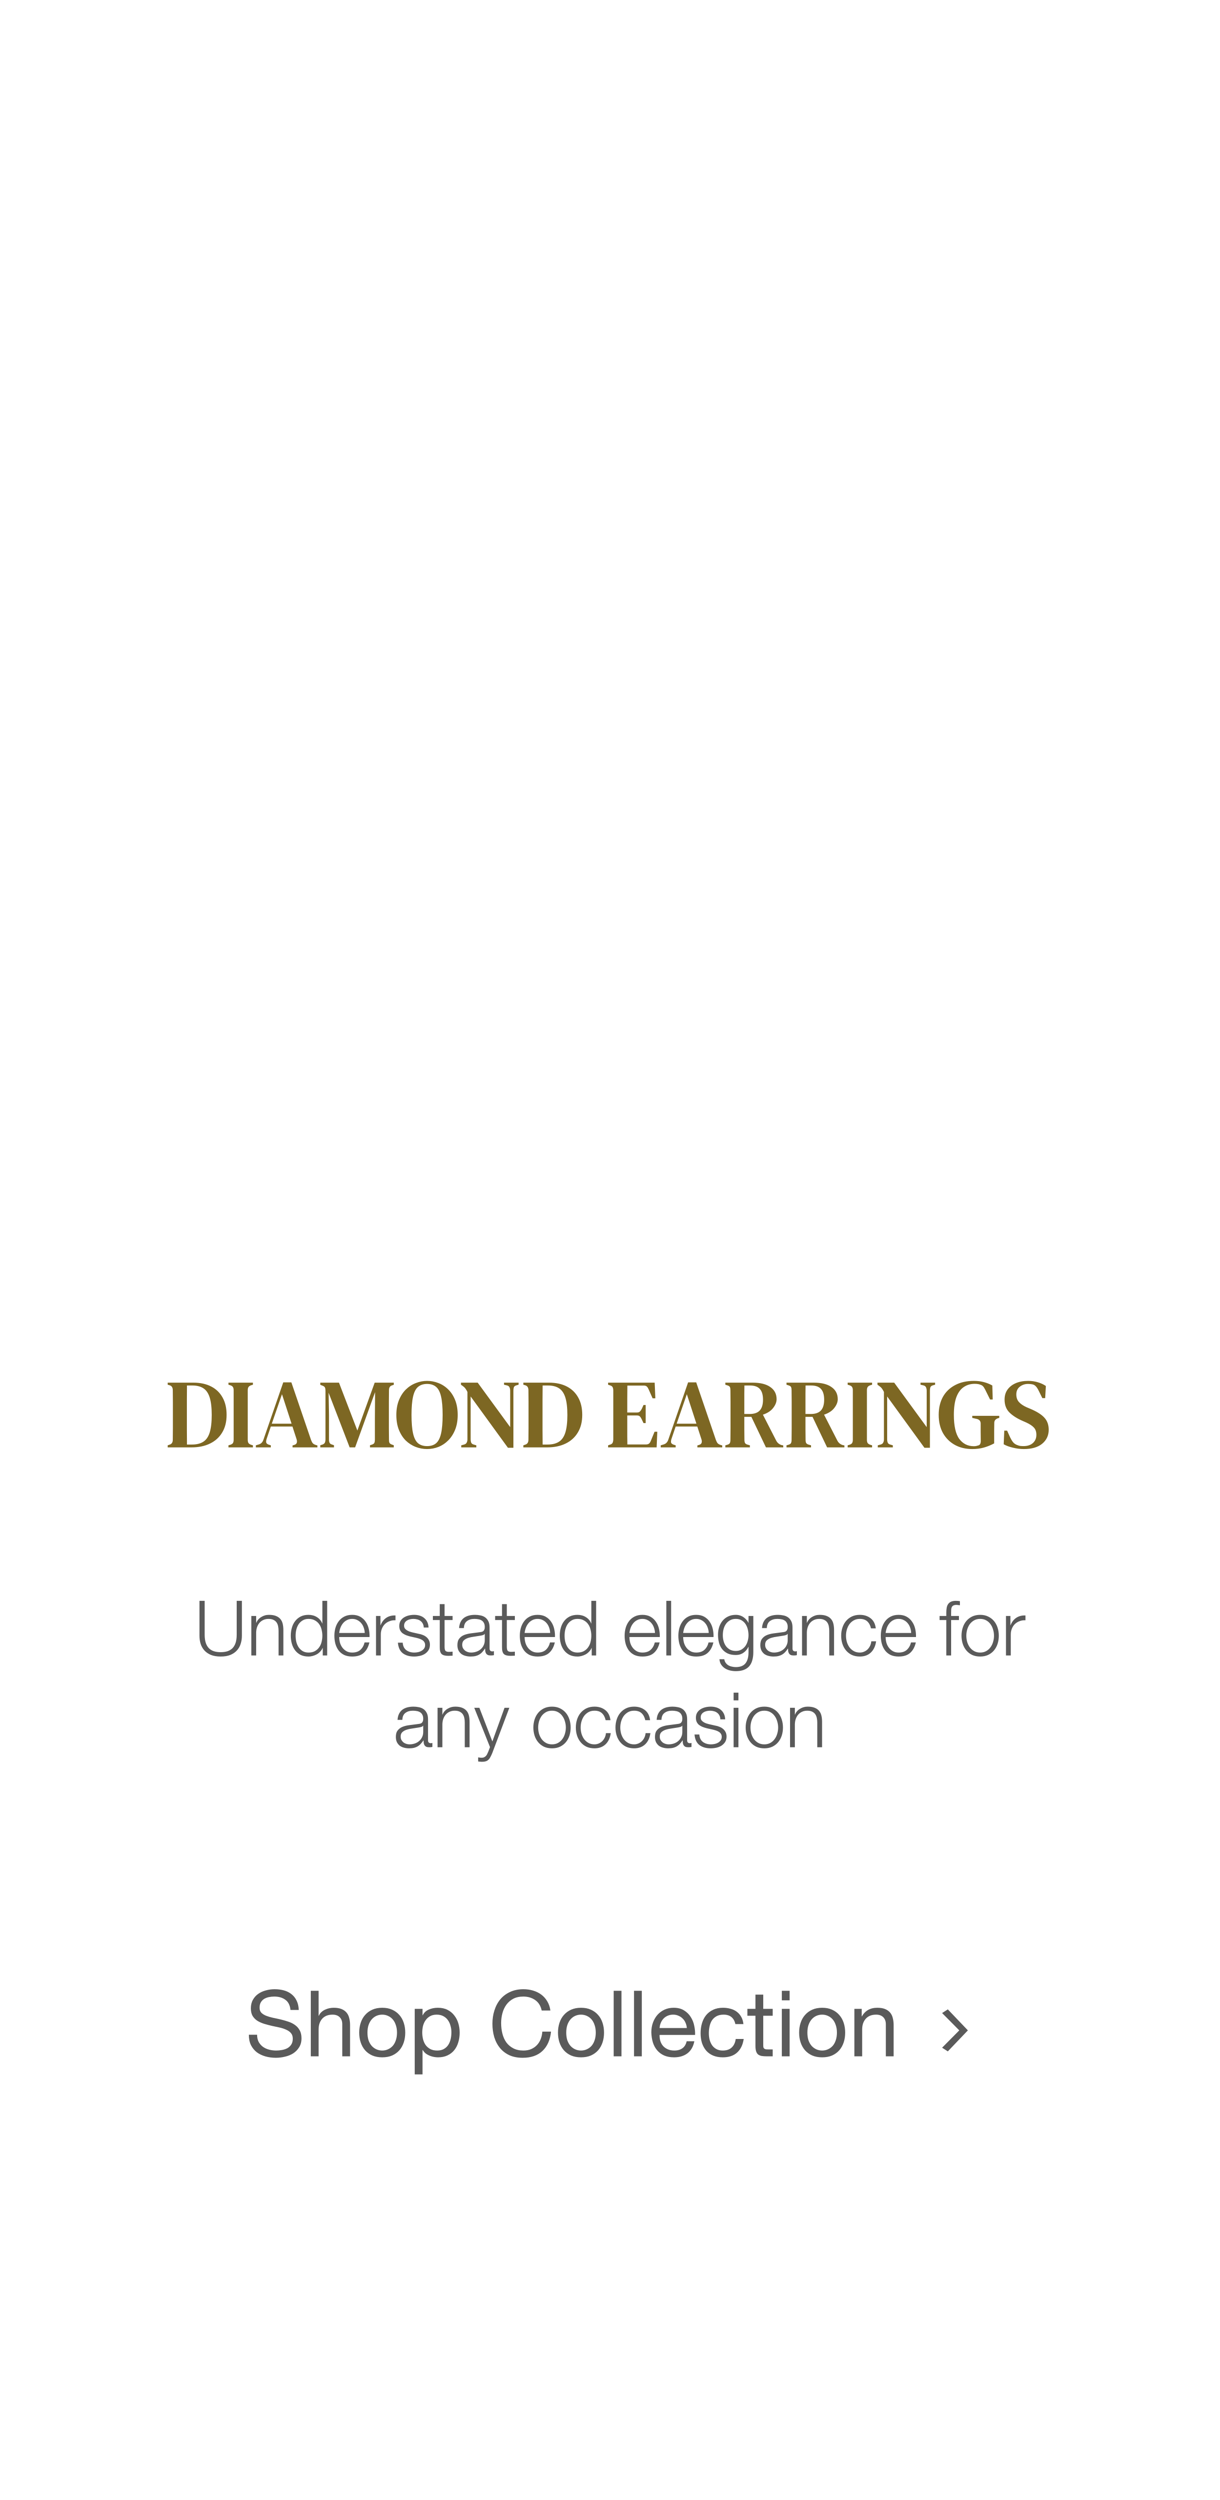 <svg width="399" height="817" viewBox="0 0 399 817" fill="none" xmlns="http://www.w3.org/2000/svg">
<path d="M54.845 473V472.328L55.485 472.104C56.168 471.891 56.509 471.357 56.509 470.504C56.531 469.288 56.541 468.051 56.541 466.792C56.541 465.512 56.541 464.211 56.541 462.888V461.768C56.541 460.531 56.541 459.293 56.541 458.056C56.541 456.819 56.531 455.581 56.509 454.344C56.509 453.469 56.179 452.925 55.517 452.712L54.845 452.52V451.848H63.261C65.501 451.848 67.432 452.264 69.053 453.096C70.675 453.928 71.923 455.133 72.797 456.712C73.672 458.269 74.109 460.157 74.109 462.376C74.109 464.637 73.629 466.557 72.669 468.136C71.731 469.715 70.397 470.92 68.669 471.752C66.963 472.584 64.968 473 62.685 473H54.845ZM61.149 472.072H62.781C64.296 472.072 65.523 471.773 66.461 471.176C67.421 470.579 68.125 469.576 68.573 468.168C69.021 466.739 69.245 464.819 69.245 462.408C69.245 459.997 69.021 458.088 68.573 456.68C68.125 455.272 67.432 454.269 66.493 453.672C65.576 453.075 64.381 452.776 62.909 452.776H61.149C61.128 454.248 61.117 455.741 61.117 457.256C61.117 458.749 61.117 460.253 61.117 461.768V462.856C61.117 464.456 61.117 466.024 61.117 467.56C61.117 469.075 61.128 470.579 61.149 472.072ZM74.72 473V472.328L75.36 472.136C75.787 471.987 76.064 471.795 76.192 471.56C76.342 471.304 76.416 470.952 76.416 470.504V454.344C76.416 453.896 76.342 453.555 76.192 453.32C76.064 453.064 75.787 452.861 75.36 452.712L74.72 452.52V451.848H82.72V452.52L82.08 452.712C81.675 452.861 81.398 453.064 81.248 453.32C81.099 453.555 81.024 453.896 81.024 454.344V470.504C81.024 470.952 81.099 471.304 81.248 471.56C81.398 471.795 81.675 471.987 82.08 472.136L82.72 472.328V473H74.72ZM83.677 473V472.328L84.541 472.072C84.989 471.944 85.331 471.752 85.565 471.496C85.821 471.24 86.024 470.888 86.173 470.44L92.637 451.752H95.293L101.725 470.568C101.896 471.037 102.088 471.4 102.301 471.656C102.514 471.891 102.856 472.083 103.325 472.232L103.805 472.36V473H95.677V472.36L96.221 472.2C96.691 472.051 96.968 471.816 97.053 471.496C97.16 471.176 97.138 470.781 96.989 470.312L95.645 466.184H88.573L87.197 470.248C87.048 470.717 87.005 471.101 87.069 471.4C87.133 471.699 87.4 471.933 87.869 472.104L88.573 472.328V473H83.677ZM88.893 465.256H95.357L92.221 455.624L88.893 465.256ZM104.75 473V472.296L105.39 472.104C105.795 471.976 106.073 471.773 106.222 471.496C106.371 471.197 106.446 470.813 106.446 470.344V454.504C106.446 454.077 106.393 453.736 106.286 453.48C106.179 453.203 105.913 452.989 105.486 452.84L104.75 452.552V451.848H110.862L116.878 467.496L122.542 451.848H128.782V452.552L128.27 452.712C127.865 452.84 127.587 453.043 127.438 453.32C127.289 453.576 127.214 453.917 127.214 454.344C127.193 455.581 127.182 456.819 127.182 458.056C127.182 459.272 127.182 460.509 127.182 461.768V463.08C127.182 464.317 127.182 465.555 127.182 466.792C127.182 468.029 127.193 469.256 127.214 470.472C127.214 470.92 127.267 471.261 127.374 471.496C127.481 471.731 127.737 471.923 128.142 472.072L128.782 472.296V473H121.006V472.296L121.71 472.072C122.115 471.923 122.361 471.731 122.446 471.496C122.553 471.24 122.606 470.899 122.606 470.472V463.528L122.67 454.952L116.142 473H114.35L107.47 455.144L107.598 462.44V470.376C107.598 470.845 107.662 471.219 107.79 471.496C107.918 471.773 108.185 471.965 108.59 472.072L109.23 472.296V473H104.75ZM139.673 473.544C138.372 473.544 137.124 473.309 135.929 472.84C134.734 472.371 133.657 471.677 132.697 470.76C131.758 469.821 131.012 468.659 130.457 467.272C129.902 465.885 129.625 464.264 129.625 462.408C129.625 460.595 129.902 458.995 130.457 457.608C131.012 456.221 131.758 455.059 132.697 454.12C133.657 453.181 134.734 452.477 135.929 452.008C137.145 451.517 138.393 451.272 139.673 451.272C140.953 451.272 142.19 451.507 143.385 451.976C144.601 452.445 145.678 453.149 146.617 454.088C147.556 455.005 148.302 456.157 148.857 457.544C149.412 458.931 149.689 460.552 149.689 462.408C149.689 464.221 149.412 465.821 148.857 467.208C148.302 468.595 147.556 469.757 146.617 470.696C145.678 471.635 144.612 472.349 143.417 472.84C142.222 473.309 140.974 473.544 139.673 473.544ZM139.673 472.584C140.889 472.584 141.87 472.275 142.617 471.656C143.364 471.016 143.908 469.949 144.249 468.456C144.59 466.963 144.761 464.947 144.761 462.408C144.761 459.869 144.59 457.864 144.249 456.392C143.908 454.899 143.364 453.843 142.617 453.224C141.87 452.584 140.889 452.264 139.673 452.264C138.478 452.264 137.497 452.584 136.729 453.224C135.982 453.843 135.438 454.899 135.097 456.392C134.756 457.864 134.585 459.869 134.585 462.408C134.585 464.947 134.756 466.963 135.097 468.456C135.438 469.949 135.982 471.016 136.729 471.656C137.497 472.275 138.478 472.584 139.673 472.584ZM150.854 473V472.328L151.782 472.072C152.188 471.965 152.465 471.763 152.614 471.464C152.785 471.165 152.87 470.803 152.87 470.376V454.888C152.678 454.483 152.508 454.184 152.358 453.992C152.23 453.779 152.092 453.597 151.942 453.448C151.793 453.299 151.59 453.128 151.334 452.936L150.758 452.52V451.848H156.23L166.854 466.376V454.504C166.854 454.077 166.78 453.704 166.63 453.384C166.502 453.064 166.225 452.851 165.798 452.744L164.838 452.52V451.848H169.606V452.52L168.806 452.744C168.401 452.872 168.145 453.096 168.038 453.416C167.953 453.715 167.91 454.077 167.91 454.504V473.128H166.118L153.926 456.36V470.344C153.926 470.792 153.99 471.165 154.118 471.464C154.246 471.763 154.513 471.965 154.918 472.072L155.782 472.328V473H150.854ZM171.158 473V472.328L171.798 472.104C172.481 471.891 172.822 471.357 172.822 470.504C172.843 469.288 172.854 468.051 172.854 466.792C172.854 465.512 172.854 464.211 172.854 462.888V461.768C172.854 460.531 172.854 459.293 172.854 458.056C172.854 456.819 172.843 455.581 172.822 454.344C172.822 453.469 172.491 452.925 171.83 452.712L171.158 452.52V451.848H179.574C181.814 451.848 183.745 452.264 185.366 453.096C186.987 453.928 188.235 455.133 189.11 456.712C189.985 458.269 190.422 460.157 190.422 462.376C190.422 464.637 189.942 466.557 188.982 468.136C188.043 469.715 186.71 470.92 184.982 471.752C183.275 472.584 181.281 473 178.998 473H171.158ZM177.462 472.072H179.094C180.609 472.072 181.835 471.773 182.774 471.176C183.734 470.579 184.438 469.576 184.886 468.168C185.334 466.739 185.558 464.819 185.558 462.408C185.558 459.997 185.334 458.088 184.886 456.68C184.438 455.272 183.745 454.269 182.806 453.672C181.889 453.075 180.694 452.776 179.222 452.776H177.462C177.441 454.248 177.43 455.741 177.43 457.256C177.43 458.749 177.43 460.253 177.43 461.768V462.856C177.43 464.456 177.43 466.024 177.43 467.56C177.43 469.075 177.441 470.579 177.462 472.072ZM198.877 473V472.328L199.517 472.104C199.901 471.997 200.167 471.816 200.317 471.56C200.466 471.283 200.551 470.909 200.573 470.44V454.344C200.551 453.896 200.477 453.555 200.349 453.32C200.221 453.064 199.954 452.872 199.549 452.744L198.877 452.52V451.848H214.109L214.333 456.968H213.437L212.157 454.088C211.986 453.683 211.794 453.373 211.581 453.16C211.367 452.925 211.047 452.808 210.621 452.808H205.181C205.159 454.131 205.149 455.496 205.149 456.904C205.149 458.291 205.149 459.859 205.149 461.608H208.317C208.743 461.608 209.063 461.501 209.277 461.288C209.511 461.053 209.725 460.744 209.917 460.36L210.461 459.144H211.165V465.064H210.461L209.885 463.848C209.714 463.464 209.522 463.155 209.309 462.92C209.095 462.685 208.775 462.568 208.349 462.568H205.149C205.149 464.104 205.149 465.427 205.149 466.536C205.149 467.645 205.149 468.637 205.149 469.512C205.17 470.365 205.181 471.208 205.181 472.04H211.325C211.751 472.04 212.082 471.933 212.317 471.72C212.551 471.485 212.743 471.165 212.893 470.76L214.077 467.88H214.973L214.749 473H198.877ZM216.083 473V472.328L216.947 472.072C217.395 471.944 217.737 471.752 217.971 471.496C218.227 471.24 218.43 470.888 218.579 470.44L225.043 451.752H227.699L234.131 470.568C234.302 471.037 234.494 471.4 234.707 471.656C234.921 471.891 235.262 472.083 235.731 472.232L236.211 472.36V473H228.083V472.36L228.627 472.2C229.097 472.051 229.374 471.816 229.459 471.496C229.566 471.176 229.545 470.781 229.395 470.312L228.051 466.184H220.979L219.603 470.248C219.454 470.717 219.411 471.101 219.475 471.4C219.539 471.699 219.806 471.933 220.275 472.104L220.979 472.328V473H216.083ZM221.299 465.256H227.763L224.627 455.624L221.299 465.256ZM237.22 473V472.328L237.892 472.136C238.319 472.008 238.586 471.827 238.692 471.592C238.82 471.336 238.884 470.984 238.884 470.536C238.906 469.299 238.916 468.061 238.916 466.824C238.916 465.587 238.916 464.339 238.916 463.08V461.768C238.916 460.531 238.916 459.293 238.916 458.056C238.916 456.819 238.906 455.581 238.884 454.344C238.884 453.896 238.831 453.555 238.724 453.32C238.618 453.064 238.351 452.872 237.924 452.744L237.22 452.52V451.848H246.18C248.676 451.848 250.596 452.328 251.94 453.288C253.306 454.227 253.988 455.549 253.988 457.256C253.988 458.195 253.615 459.144 252.868 460.104C252.143 461.064 251.023 461.8 249.508 462.312L253.86 470.792C254.223 471.496 254.788 471.976 255.556 472.232L256.164 472.36V473H250.5L245.732 463.016H243.428C243.428 464.531 243.428 465.896 243.428 467.112C243.428 468.328 243.439 469.469 243.46 470.536C243.46 470.963 243.524 471.304 243.652 471.56C243.802 471.816 244.079 471.997 244.484 472.104L245.252 472.328V473H237.22ZM243.428 462.088H245.156C246.671 462.088 247.78 461.704 248.484 460.936C249.188 460.168 249.54 458.995 249.54 457.416C249.54 455.837 249.199 454.675 248.516 453.928C247.855 453.16 246.778 452.776 245.284 452.776H243.46C243.46 453.608 243.45 454.461 243.428 455.336C243.428 456.189 243.428 457.16 243.428 458.248C243.428 459.315 243.428 460.595 243.428 462.088ZM257.22 473V472.328L257.892 472.136C258.319 472.008 258.586 471.827 258.692 471.592C258.82 471.336 258.884 470.984 258.884 470.536C258.906 469.299 258.916 468.061 258.916 466.824C258.916 465.587 258.916 464.339 258.916 463.08V461.768C258.916 460.531 258.916 459.293 258.916 458.056C258.916 456.819 258.906 455.581 258.884 454.344C258.884 453.896 258.831 453.555 258.724 453.32C258.618 453.064 258.351 452.872 257.924 452.744L257.22 452.52V451.848H266.18C268.676 451.848 270.596 452.328 271.94 453.288C273.306 454.227 273.988 455.549 273.988 457.256C273.988 458.195 273.615 459.144 272.868 460.104C272.143 461.064 271.023 461.8 269.508 462.312L273.86 470.792C274.223 471.496 274.788 471.976 275.556 472.232L276.164 472.36V473H270.5L265.732 463.016H263.428C263.428 464.531 263.428 465.896 263.428 467.112C263.428 468.328 263.439 469.469 263.46 470.536C263.46 470.963 263.524 471.304 263.652 471.56C263.802 471.816 264.079 471.997 264.484 472.104L265.252 472.328V473H257.22ZM263.428 462.088H265.156C266.671 462.088 267.78 461.704 268.484 460.936C269.188 460.168 269.54 458.995 269.54 457.416C269.54 455.837 269.199 454.675 268.516 453.928C267.855 453.16 266.778 452.776 265.284 452.776H263.46C263.46 453.608 263.45 454.461 263.428 455.336C263.428 456.189 263.428 457.16 263.428 458.248C263.428 459.315 263.428 460.595 263.428 462.088ZM277.22 473V472.328L277.86 472.136C278.287 471.987 278.564 471.795 278.692 471.56C278.842 471.304 278.916 470.952 278.916 470.504V454.344C278.916 453.896 278.842 453.555 278.692 453.32C278.564 453.064 278.287 452.861 277.86 452.712L277.22 452.52V451.848H285.22V452.52L284.58 452.712C284.175 452.861 283.898 453.064 283.748 453.32C283.599 453.555 283.524 453.896 283.524 454.344V470.504C283.524 470.952 283.599 471.304 283.748 471.56C283.898 471.795 284.175 471.987 284.58 472.136L285.22 472.328V473H277.22ZM287.073 473V472.328L288.001 472.072C288.406 471.965 288.684 471.763 288.833 471.464C289.004 471.165 289.089 470.803 289.089 470.376V454.888C288.897 454.483 288.726 454.184 288.577 453.992C288.449 453.779 288.31 453.597 288.161 453.448C288.012 453.299 287.809 453.128 287.553 452.936L286.977 452.52V451.848H292.449L303.073 466.376V454.504C303.073 454.077 302.998 453.704 302.849 453.384C302.721 453.064 302.444 452.851 302.017 452.744L301.057 452.52V451.848H305.825V452.52L305.025 452.744C304.62 452.872 304.364 453.096 304.257 453.416C304.172 453.715 304.129 454.077 304.129 454.504V473.128H302.337L290.145 456.36V470.344C290.145 470.792 290.209 471.165 290.337 471.464C290.465 471.763 290.732 471.965 291.137 472.072L292.001 472.328V473H287.073ZM317.976 473.544C315.8 473.544 313.891 473.085 312.248 472.168C310.605 471.251 309.315 469.96 308.376 468.296C307.459 466.611 307 464.637 307 462.376C307 460.157 307.448 458.216 308.344 456.552C309.261 454.888 310.584 453.597 312.312 452.68C314.04 451.741 316.109 451.272 318.52 451.272C319.672 451.272 320.739 451.4 321.72 451.656C322.723 451.912 323.661 452.285 324.536 452.776L324.664 457.352H323.8L322.2 454.12C321.944 453.608 321.699 453.235 321.464 453C321.229 452.765 320.92 452.595 320.536 452.488C320.259 452.381 319.992 452.317 319.736 452.296C319.48 452.253 319.149 452.232 318.744 452.232C317.4 452.232 316.216 452.584 315.192 453.288C314.168 453.971 313.368 455.059 312.792 456.552C312.237 458.045 311.96 459.987 311.96 462.376C311.96 465.981 312.547 468.595 313.72 470.216C314.915 471.816 316.504 472.616 318.488 472.616C318.957 472.616 319.363 472.552 319.704 472.424C320.109 472.36 320.387 472.2 320.536 471.944C320.685 471.667 320.76 471.325 320.76 470.92C320.76 470.045 320.749 469.096 320.728 468.072C320.728 467.027 320.728 466.077 320.728 465.224C320.728 464.392 320.291 463.88 319.416 463.688L317.976 463.368V462.696H326.808V463.368L326.424 463.464C326.019 463.592 325.709 463.784 325.496 464.04C325.283 464.275 325.176 464.605 325.176 465.032C325.176 465.885 325.165 466.76 325.144 467.656C325.144 468.531 325.144 469.416 325.144 470.312V471.688C324.035 472.285 322.904 472.744 321.752 473.064C320.621 473.384 319.363 473.544 317.976 473.544ZM334.849 473.544C333.676 473.544 332.481 473.395 331.265 473.096C330.07 472.819 329.068 472.445 328.257 471.976L328.449 467.528H329.377L330.369 469.736C330.668 470.355 330.977 470.867 331.297 471.272C331.617 471.677 332.044 471.987 332.577 472.2C332.94 472.349 333.281 472.456 333.601 472.52C333.942 472.563 334.316 472.584 334.721 472.584C336.022 472.584 337.046 472.253 337.793 471.592C338.561 470.909 338.945 470.013 338.945 468.904C338.945 467.901 338.678 467.112 338.145 466.536C337.633 465.96 336.801 465.405 335.649 464.872L334.337 464.296C332.545 463.507 331.126 462.589 330.081 461.544C329.057 460.499 328.545 459.112 328.545 457.384C328.545 456.104 328.865 455.016 329.505 454.12C330.166 453.203 331.073 452.499 332.225 452.008C333.377 451.517 334.721 451.272 336.257 451.272C337.388 451.272 338.444 451.421 339.425 451.72C340.428 452.019 341.302 452.424 342.049 452.936L341.825 456.904H340.897L339.713 454.504C339.372 453.8 339.041 453.299 338.721 453C338.422 452.68 338.049 452.477 337.601 452.392C337.345 452.349 337.121 452.317 336.929 452.296C336.758 452.275 336.524 452.264 336.225 452.264C335.18 452.264 334.273 452.573 333.505 453.192C332.758 453.789 332.385 454.621 332.385 455.688C332.385 456.712 332.673 457.544 333.249 458.184C333.825 458.824 334.657 459.389 335.745 459.88L337.185 460.488C339.254 461.384 340.737 462.344 341.633 463.368C342.529 464.371 342.977 465.661 342.977 467.24C342.977 469.117 342.262 470.643 340.833 471.816C339.425 472.968 337.43 473.544 334.849 473.544Z" fill="#7D6723"/>
<path d="M95.004 656.85C94.844 655.31 94.284 654.2 93.324 653.52C92.384 652.82 91.174 652.47 89.694 652.47C89.094 652.47 88.504 652.53 87.924 652.65C87.344 652.77 86.824 652.97 86.364 653.25C85.924 653.53 85.564 653.91 85.284 654.39C85.024 654.85 84.894 655.43 84.894 656.13C84.894 656.79 85.084 657.33 85.464 657.75C85.864 658.15 86.384 658.48 87.024 658.74C87.684 659 88.424 659.22 89.244 659.4C90.064 659.56 90.894 659.74 91.734 659.94C92.594 660.14 93.434 660.38 94.254 660.66C95.074 660.92 95.804 661.28 96.444 661.74C97.104 662.2 97.624 662.78 98.004 663.48C98.404 664.18 98.604 665.06 98.604 666.12C98.604 667.26 98.344 668.24 97.824 669.06C97.324 669.86 96.674 670.52 95.874 671.04C95.074 671.54 94.174 671.9 93.174 672.12C92.194 672.36 91.214 672.48 90.234 672.48C89.034 672.48 87.894 672.33 86.814 672.03C85.754 671.73 84.814 671.28 83.994 670.68C83.194 670.06 82.554 669.28 82.074 668.34C81.614 667.38 81.384 666.25 81.384 664.95H84.084C84.084 665.85 84.254 666.63 84.594 667.29C84.954 667.93 85.414 668.46 85.974 668.88C86.554 669.3 87.224 669.61 87.984 669.81C88.744 670.01 89.524 670.11 90.324 670.11C90.964 670.11 91.604 670.05 92.244 669.93C92.904 669.81 93.494 669.61 94.014 669.33C94.534 669.03 94.954 668.63 95.274 668.13C95.594 667.63 95.754 666.99 95.754 666.21C95.754 665.47 95.554 664.87 95.154 664.41C94.774 663.95 94.254 663.58 93.594 663.3C92.954 663 92.224 662.76 91.404 662.58C90.584 662.4 89.744 662.22 88.884 662.04C88.044 661.84 87.214 661.62 86.394 661.38C85.574 661.12 84.834 660.79 84.174 660.39C83.534 659.97 83.014 659.44 82.614 658.8C82.234 658.14 82.044 657.32 82.044 656.34C82.044 655.26 82.264 654.33 82.704 653.55C83.144 652.75 83.724 652.1 84.444 651.6C85.184 651.08 86.014 650.7 86.934 650.46C87.874 650.2 88.834 650.07 89.814 650.07C90.914 650.07 91.934 650.2 92.874 650.46C93.814 650.72 94.634 651.13 95.334 651.69C96.054 652.25 96.614 652.96 97.014 653.82C97.434 654.66 97.664 655.67 97.704 656.85H95.004ZM101.648 650.58H104.198V658.77H104.258C104.458 658.29 104.738 657.89 105.098 657.57C105.458 657.23 105.858 656.96 106.298 656.76C106.758 656.54 107.228 656.38 107.708 656.28C108.208 656.18 108.688 656.13 109.148 656.13C110.168 656.13 111.018 656.27 111.698 656.55C112.378 656.83 112.928 657.22 113.348 657.72C113.768 658.22 114.058 658.82 114.218 659.52C114.398 660.2 114.488 660.96 114.488 661.8V672H111.938V661.5C111.938 660.54 111.658 659.78 111.098 659.22C110.538 658.66 109.768 658.38 108.788 658.38C108.008 658.38 107.328 658.5 106.748 658.74C106.188 658.98 105.718 659.32 105.338 659.76C104.958 660.2 104.668 660.72 104.468 661.32C104.288 661.9 104.198 662.54 104.198 663.24V672H101.648V650.58ZM120.177 664.26C120.177 665.2 120.297 666.04 120.537 666.78C120.797 667.5 121.147 668.11 121.587 668.61C122.027 669.09 122.537 669.46 123.117 669.72C123.717 669.98 124.347 670.11 125.007 670.11C125.667 670.11 126.287 669.98 126.867 669.72C127.467 669.46 127.987 669.09 128.427 668.61C128.867 668.11 129.207 667.5 129.447 666.78C129.707 666.04 129.837 665.2 129.837 664.26C129.837 663.32 129.707 662.49 129.447 661.77C129.207 661.03 128.867 660.41 128.427 659.91C127.987 659.41 127.467 659.03 126.867 658.77C126.287 658.51 125.667 658.38 125.007 658.38C124.347 658.38 123.717 658.51 123.117 658.77C122.537 659.03 122.027 659.41 121.587 659.91C121.147 660.41 120.797 661.03 120.537 661.77C120.297 662.49 120.177 663.32 120.177 664.26ZM117.477 664.26C117.477 663.12 117.637 662.06 117.957 661.08C118.277 660.08 118.757 659.22 119.397 658.5C120.037 657.76 120.827 657.18 121.767 656.76C122.707 656.34 123.787 656.13 125.007 656.13C126.247 656.13 127.327 656.34 128.247 656.76C129.187 657.18 129.977 657.76 130.617 658.5C131.257 659.22 131.737 660.08 132.057 661.08C132.377 662.06 132.537 663.12 132.537 664.26C132.537 665.4 132.377 666.46 132.057 667.44C131.737 668.42 131.257 669.28 130.617 670.02C129.977 670.74 129.187 671.31 128.247 671.73C127.327 672.13 126.247 672.33 125.007 672.33C123.787 672.33 122.707 672.13 121.767 671.73C120.827 671.31 120.037 670.74 119.397 670.02C118.757 669.28 118.277 668.42 117.957 667.44C117.637 666.46 117.477 665.4 117.477 664.26ZM135.634 656.49H138.184V658.59H138.244C138.664 657.73 139.324 657.11 140.224 656.73C141.124 656.33 142.114 656.13 143.194 656.13C144.394 656.13 145.434 656.35 146.314 656.79C147.214 657.23 147.954 657.83 148.534 658.59C149.134 659.33 149.584 660.19 149.884 661.17C150.184 662.15 150.334 663.19 150.334 664.29C150.334 665.39 150.184 666.43 149.884 667.41C149.604 668.39 149.164 669.25 148.564 669.99C147.984 670.71 147.244 671.28 146.344 671.7C145.464 672.12 144.434 672.33 143.254 672.33C142.874 672.33 142.444 672.29 141.964 672.21C141.504 672.13 141.044 672 140.584 671.82C140.124 671.64 139.684 671.4 139.264 671.1C138.864 670.78 138.524 670.39 138.244 669.93H138.184V677.91H135.634V656.49ZM147.634 664.11C147.634 663.39 147.534 662.69 147.334 662.01C147.154 661.31 146.864 660.69 146.464 660.15C146.084 659.61 145.584 659.18 144.964 658.86C144.364 658.54 143.654 658.38 142.834 658.38C141.974 658.38 141.244 658.55 140.644 658.89C140.044 659.23 139.554 659.68 139.174 660.24C138.794 660.78 138.514 661.4 138.334 662.1C138.174 662.8 138.094 663.51 138.094 664.23C138.094 664.99 138.184 665.73 138.364 666.45C138.544 667.15 138.824 667.77 139.204 668.31C139.604 668.85 140.114 669.29 140.734 669.63C141.354 669.95 142.104 670.11 142.984 670.11C143.864 670.11 144.594 669.94 145.174 669.6C145.774 669.26 146.254 668.81 146.614 668.25C146.974 667.69 147.234 667.05 147.394 666.33C147.554 665.61 147.634 664.87 147.634 664.11ZM177.157 657.03C176.837 655.51 176.127 654.37 175.027 653.61C173.947 652.85 172.657 652.47 171.157 652.47C169.877 652.47 168.777 652.71 167.857 653.19C166.957 653.67 166.207 654.32 165.607 655.14C165.027 655.94 164.597 656.86 164.317 657.9C164.037 658.94 163.897 660.02 163.897 661.14C163.897 662.36 164.037 663.52 164.317 664.62C164.597 665.7 165.027 666.65 165.607 667.47C166.207 668.27 166.967 668.91 167.887 669.39C168.807 669.87 169.907 670.11 171.187 670.11C172.127 670.11 172.957 669.96 173.677 669.66C174.417 669.34 175.047 668.91 175.567 668.37C176.107 667.81 176.527 667.15 176.827 666.39C177.127 665.63 177.307 664.81 177.367 663.93H180.217C179.937 666.63 179.007 668.73 177.427 670.23C175.847 671.73 173.687 672.48 170.947 672.48C169.287 672.48 167.837 672.2 166.597 671.64C165.357 671.06 164.327 670.27 163.507 669.27C162.687 668.27 162.067 667.09 161.647 665.73C161.247 664.37 161.047 662.91 161.047 661.35C161.047 659.79 161.267 658.33 161.707 656.97C162.147 655.59 162.787 654.39 163.627 653.37C164.487 652.35 165.547 651.55 166.807 650.97C168.087 650.37 169.547 650.07 171.187 650.07C172.307 650.07 173.367 650.22 174.367 650.52C175.367 650.82 176.257 651.26 177.037 651.84C177.817 652.42 178.467 653.15 178.987 654.03C179.507 654.89 179.847 655.89 180.007 657.03H177.157ZM185.187 664.26C185.187 665.2 185.307 666.04 185.547 666.78C185.807 667.5 186.157 668.11 186.597 668.61C187.037 669.09 187.547 669.46 188.127 669.72C188.727 669.98 189.357 670.11 190.017 670.11C190.677 670.11 191.297 669.98 191.877 669.72C192.477 669.46 192.997 669.09 193.437 668.61C193.877 668.11 194.217 667.5 194.457 666.78C194.717 666.04 194.847 665.2 194.847 664.26C194.847 663.32 194.717 662.49 194.457 661.77C194.217 661.03 193.877 660.41 193.437 659.91C192.997 659.41 192.477 659.03 191.877 658.77C191.297 658.51 190.677 658.38 190.017 658.38C189.357 658.38 188.727 658.51 188.127 658.77C187.547 659.03 187.037 659.41 186.597 659.91C186.157 660.41 185.807 661.03 185.547 661.77C185.307 662.49 185.187 663.32 185.187 664.26ZM182.487 664.26C182.487 663.12 182.647 662.06 182.967 661.08C183.287 660.08 183.767 659.22 184.407 658.5C185.047 657.76 185.837 657.18 186.777 656.76C187.717 656.34 188.797 656.13 190.017 656.13C191.257 656.13 192.337 656.34 193.257 656.76C194.197 657.18 194.987 657.76 195.627 658.5C196.267 659.22 196.747 660.08 197.067 661.08C197.387 662.06 197.547 663.12 197.547 664.26C197.547 665.4 197.387 666.46 197.067 667.44C196.747 668.42 196.267 669.28 195.627 670.02C194.987 670.74 194.197 671.31 193.257 671.73C192.337 672.13 191.257 672.33 190.017 672.33C188.797 672.33 187.717 672.13 186.777 671.73C185.837 671.31 185.047 670.74 184.407 670.02C183.767 669.28 183.287 668.42 182.967 667.44C182.647 666.46 182.487 665.4 182.487 664.26ZM200.704 650.58H203.254V672H200.704V650.58ZM207.354 650.58H209.904V672H207.354V650.58ZM224.625 662.76C224.585 662.16 224.445 661.59 224.205 661.05C223.985 660.51 223.675 660.05 223.275 659.67C222.895 659.27 222.435 658.96 221.895 658.74C221.375 658.5 220.795 658.38 220.155 658.38C219.495 658.38 218.895 658.5 218.355 658.74C217.835 658.96 217.385 659.27 217.005 659.67C216.625 660.07 216.325 660.54 216.105 661.08C215.885 661.6 215.755 662.16 215.715 662.76H224.625ZM227.085 667.08C226.745 668.82 225.995 670.13 224.835 671.01C223.675 671.89 222.215 672.33 220.455 672.33C219.215 672.33 218.135 672.13 217.215 671.73C216.315 671.33 215.555 670.77 214.935 670.05C214.315 669.33 213.845 668.47 213.525 667.47C213.225 666.47 213.055 665.38 213.015 664.2C213.015 663.02 213.195 661.94 213.555 660.96C213.915 659.98 214.415 659.13 215.055 658.41C215.715 657.69 216.485 657.13 217.365 656.73C218.265 656.33 219.245 656.13 220.305 656.13C221.685 656.13 222.825 656.42 223.725 657C224.645 657.56 225.375 658.28 225.915 659.16C226.475 660.04 226.855 661 227.055 662.04C227.275 663.08 227.365 664.07 227.325 665.01H215.715C215.695 665.69 215.775 666.34 215.955 666.96C216.135 667.56 216.425 668.1 216.825 668.58C217.225 669.04 217.735 669.41 218.355 669.69C218.975 669.97 219.705 670.11 220.545 670.11C221.625 670.11 222.505 669.86 223.185 669.36C223.885 668.86 224.345 668.1 224.565 667.08H227.085ZM240.498 661.47C240.298 660.49 239.878 659.73 239.238 659.19C238.598 658.65 237.738 658.38 236.658 658.38C235.738 658.38 234.968 658.55 234.348 658.89C233.728 659.23 233.228 659.68 232.848 660.24C232.488 660.8 232.228 661.45 232.068 662.19C231.908 662.91 231.828 663.66 231.828 664.44C231.828 665.16 231.908 665.86 232.068 666.54C232.248 667.22 232.518 667.83 232.878 668.37C233.238 668.89 233.708 669.31 234.288 669.63C234.868 669.95 235.558 670.11 236.358 670.11C237.618 670.11 238.598 669.78 239.298 669.12C240.018 668.46 240.458 667.53 240.618 666.33H243.228C242.948 668.25 242.228 669.73 241.068 670.77C239.928 671.81 238.368 672.33 236.388 672.33C235.208 672.33 234.158 672.14 233.238 671.76C232.338 671.38 231.578 670.84 230.958 670.14C230.358 669.44 229.898 668.61 229.578 667.65C229.278 666.67 229.128 665.6 229.128 664.44C229.128 663.28 229.278 662.2 229.578 661.2C229.878 660.18 230.328 659.3 230.928 658.56C231.548 657.8 232.318 657.21 233.238 656.79C234.158 656.35 235.228 656.13 236.448 656.13C237.328 656.13 238.148 656.24 238.908 656.46C239.688 656.66 240.368 656.98 240.948 657.42C241.548 657.86 242.038 658.42 242.418 659.1C242.798 659.76 243.038 660.55 243.138 661.47H240.498ZM249.621 656.49H252.711V658.74H249.621V668.37C249.621 668.67 249.641 668.91 249.681 669.09C249.741 669.27 249.841 669.41 249.981 669.51C250.121 669.61 250.311 669.68 250.551 669.72C250.811 669.74 251.141 669.75 251.541 669.75H252.711V672H250.761C250.101 672 249.531 671.96 249.051 671.88C248.591 671.78 248.211 671.61 247.911 671.37C247.631 671.13 247.421 670.79 247.281 670.35C247.141 669.91 247.071 669.33 247.071 668.61V658.74H244.431V656.49H247.071V651.84H249.621V656.49ZM258.244 653.7H255.694V650.58H258.244V653.7ZM255.694 656.49H258.244V672H255.694V656.49ZM264.054 664.26C264.054 665.2 264.174 666.04 264.414 666.78C264.674 667.5 265.024 668.11 265.464 668.61C265.904 669.09 266.414 669.46 266.994 669.72C267.594 669.98 268.224 670.11 268.884 670.11C269.544 670.11 270.164 669.98 270.744 669.72C271.344 669.46 271.864 669.09 272.304 668.61C272.744 668.11 273.084 667.5 273.324 666.78C273.584 666.04 273.714 665.2 273.714 664.26C273.714 663.32 273.584 662.49 273.324 661.77C273.084 661.03 272.744 660.41 272.304 659.91C271.864 659.41 271.344 659.03 270.744 658.77C270.164 658.51 269.544 658.38 268.884 658.38C268.224 658.38 267.594 658.51 266.994 658.77C266.414 659.03 265.904 659.41 265.464 659.91C265.024 660.41 264.674 661.03 264.414 661.77C264.174 662.49 264.054 663.32 264.054 664.26ZM261.354 664.26C261.354 663.12 261.514 662.06 261.834 661.08C262.154 660.08 262.634 659.22 263.274 658.5C263.914 657.76 264.704 657.18 265.644 656.76C266.584 656.34 267.664 656.13 268.884 656.13C270.124 656.13 271.204 656.34 272.124 656.76C273.064 657.18 273.854 657.76 274.494 658.5C275.134 659.22 275.614 660.08 275.934 661.08C276.254 662.06 276.414 663.12 276.414 664.26C276.414 665.4 276.254 666.46 275.934 667.44C275.614 668.42 275.134 669.28 274.494 670.02C273.854 670.74 273.064 671.31 272.124 671.73C271.204 672.13 270.124 672.33 268.884 672.33C267.664 672.33 266.584 672.13 265.644 671.73C264.704 671.31 263.914 670.74 263.274 670.02C262.634 669.28 262.154 668.42 261.834 667.44C261.514 666.46 261.354 665.4 261.354 664.26ZM279.421 656.49H281.821V658.95H281.881C282.941 657.07 284.621 656.13 286.921 656.13C287.941 656.13 288.791 656.27 289.471 656.55C290.151 656.83 290.701 657.22 291.121 657.72C291.541 658.22 291.831 658.82 291.991 659.52C292.171 660.2 292.261 660.96 292.261 661.8V672H289.711V661.5C289.711 660.54 289.431 659.78 288.871 659.22C288.311 658.66 287.541 658.38 286.561 658.38C285.781 658.38 285.101 658.5 284.521 658.74C283.961 658.98 283.491 659.32 283.111 659.76C282.731 660.2 282.441 660.72 282.241 661.32C282.061 661.9 281.971 662.54 281.971 663.24V672H279.421V656.49Z" fill="#5A5A5A"/>
<path d="M309.982 670.384L308.11 669.184L314.174 663.072V663.968L308.11 657.856L309.982 656.656L316.542 663.52L309.982 670.384Z" fill="#5A5A5A"/>
<path d="M65.236 523.15H66.936V534.2C66.936 535.233 67.053 536.117 67.286 536.85C67.52 537.567 67.861 538.158 68.311 538.625C68.761 539.075 69.311 539.408 69.961 539.625C70.611 539.825 71.345 539.925 72.161 539.925C72.995 539.925 73.736 539.825 74.386 539.625C75.036 539.408 75.586 539.075 76.036 538.625C76.486 538.158 76.828 537.567 77.061 536.85C77.295 536.117 77.411 535.233 77.411 534.2V523.15H79.111V534.575C79.111 535.492 78.978 536.367 78.711 537.2C78.461 538.017 78.053 538.733 77.486 539.35C76.936 539.967 76.22 540.458 75.336 540.825C74.47 541.175 73.411 541.35 72.161 541.35C70.928 541.35 69.87 541.175 68.986 540.825C68.12 540.458 67.403 539.967 66.836 539.35C66.286 538.733 65.878 538.017 65.611 537.2C65.361 536.367 65.236 535.492 65.236 534.575V523.15ZM82.201 528.1H83.776V530.325H83.826C84.126 529.542 84.659 528.917 85.426 528.45C86.192 527.967 87.034 527.725 87.951 527.725C88.851 527.725 89.601 527.842 90.201 528.075C90.817 528.308 91.309 528.642 91.676 529.075C92.042 529.492 92.301 530.008 92.451 530.625C92.601 531.242 92.676 531.933 92.676 532.7V541H91.101V532.95C91.101 532.4 91.051 531.892 90.951 531.425C90.851 530.942 90.676 530.525 90.426 530.175C90.176 529.825 89.834 529.55 89.401 529.35C88.984 529.15 88.459 529.05 87.826 529.05C87.192 529.05 86.626 529.167 86.126 529.4C85.642 529.617 85.226 529.925 84.876 530.325C84.542 530.708 84.276 531.175 84.076 531.725C83.892 532.258 83.792 532.842 83.776 533.475V541H82.201V528.1ZM107.003 541H105.553V538.55H105.503C105.337 538.967 105.087 539.35 104.753 539.7C104.437 540.05 104.07 540.35 103.653 540.6C103.237 540.833 102.787 541.017 102.303 541.15C101.837 541.283 101.37 541.35 100.903 541.35C99.92 541.35 99.062 541.175 98.328 540.825C97.612 540.458 97.012 539.967 96.528 539.35C96.045 538.717 95.687 537.992 95.453 537.175C95.22 536.342 95.103 535.467 95.103 534.55C95.103 533.633 95.22 532.767 95.453 531.95C95.687 531.117 96.045 530.392 96.528 529.775C97.012 529.142 97.612 528.642 98.328 528.275C99.062 527.908 99.92 527.725 100.903 527.725C101.387 527.725 101.853 527.783 102.303 527.9C102.77 528.017 103.203 528.2 103.603 528.45C104.003 528.683 104.353 528.975 104.653 529.325C104.97 529.675 105.212 530.083 105.378 530.55H105.428V523.15H107.003V541ZM96.678 534.55C96.678 535.217 96.753 535.883 96.903 536.55C97.07 537.2 97.32 537.783 97.653 538.3C98.003 538.817 98.445 539.242 98.978 539.575C99.512 539.892 100.153 540.05 100.903 540.05C101.737 540.05 102.437 539.892 103.003 539.575C103.587 539.242 104.053 538.817 104.403 538.3C104.77 537.783 105.028 537.2 105.178 536.55C105.345 535.883 105.428 535.217 105.428 534.55C105.428 533.883 105.345 533.225 105.178 532.575C105.028 531.908 104.77 531.317 104.403 530.8C104.053 530.283 103.587 529.867 103.003 529.55C102.437 529.217 101.737 529.05 100.903 529.05C100.153 529.05 99.512 529.217 98.978 529.55C98.445 529.867 98.003 530.283 97.653 530.8C97.32 531.317 97.07 531.908 96.903 532.575C96.753 533.225 96.678 533.883 96.678 534.55ZM119.284 533.65C119.267 533.05 119.159 532.475 118.959 531.925C118.775 531.375 118.509 530.892 118.159 530.475C117.809 530.042 117.384 529.7 116.884 529.45C116.384 529.183 115.817 529.05 115.184 529.05C114.534 529.05 113.959 529.183 113.459 529.45C112.959 529.7 112.534 530.042 112.184 530.475C111.834 530.892 111.55 531.383 111.334 531.95C111.134 532.5 111 533.067 110.934 533.65H119.284ZM110.934 534.975C110.934 535.542 111.009 536.133 111.159 536.75C111.325 537.35 111.584 537.892 111.934 538.375C112.284 538.858 112.725 539.258 113.259 539.575C113.792 539.892 114.434 540.05 115.184 540.05C116.334 540.05 117.234 539.75 117.884 539.15C118.534 538.55 118.984 537.75 119.234 536.75H120.809C120.475 538.217 119.859 539.35 118.959 540.15C118.075 540.95 116.817 541.35 115.184 541.35C114.167 541.35 113.284 541.175 112.534 540.825C111.8 540.458 111.2 539.967 110.734 539.35C110.267 538.717 109.917 537.992 109.684 537.175C109.467 536.342 109.359 535.467 109.359 534.55C109.359 533.7 109.467 532.867 109.684 532.05C109.917 531.233 110.267 530.508 110.734 529.875C111.2 529.225 111.8 528.708 112.534 528.325C113.284 527.925 114.167 527.725 115.184 527.725C116.217 527.725 117.1 527.933 117.834 528.35C118.567 528.767 119.159 529.317 119.609 530C120.075 530.667 120.409 531.442 120.609 532.325C120.809 533.192 120.892 534.075 120.859 534.975H110.934ZM122.973 528.1H124.423V531.125H124.473C124.873 530.075 125.489 529.267 126.323 528.7C127.173 528.133 128.181 527.875 129.348 527.925V529.5C128.631 529.467 127.981 529.567 127.398 529.8C126.814 530.017 126.306 530.333 125.873 530.75C125.456 531.167 125.131 531.667 124.898 532.25C124.664 532.817 124.548 533.442 124.548 534.125V541H122.973V528.1ZM138.583 531.875C138.567 531.392 138.467 530.975 138.283 530.625C138.1 530.258 137.85 529.958 137.533 529.725C137.233 529.492 136.883 529.325 136.483 529.225C136.083 529.108 135.658 529.05 135.208 529.05C134.858 529.05 134.5 529.092 134.133 529.175C133.783 529.242 133.458 529.367 133.158 529.55C132.858 529.717 132.617 529.942 132.433 530.225C132.25 530.508 132.158 530.858 132.158 531.275C132.158 531.625 132.242 531.925 132.408 532.175C132.592 532.408 132.817 532.608 133.083 532.775C133.35 532.942 133.642 533.083 133.958 533.2C134.275 533.3 134.567 533.383 134.833 533.45L136.933 533.925C137.383 533.992 137.825 534.117 138.258 534.3C138.708 534.467 139.1 534.692 139.433 534.975C139.783 535.258 140.067 535.608 140.283 536.025C140.5 536.442 140.608 536.933 140.608 537.5C140.608 538.2 140.45 538.8 140.133 539.3C139.817 539.783 139.408 540.183 138.908 540.5C138.425 540.8 137.875 541.017 137.258 541.15C136.642 541.283 136.033 541.35 135.433 541.35C133.917 541.35 132.683 540.992 131.733 540.275C130.8 539.558 130.267 538.408 130.133 536.825H131.708C131.775 537.892 132.158 538.7 132.858 539.25C133.575 539.783 134.458 540.05 135.508 540.05C135.892 540.05 136.283 540.008 136.683 539.925C137.1 539.842 137.483 539.7 137.833 539.5C138.183 539.3 138.467 539.05 138.683 538.75C138.917 538.433 139.033 538.05 139.033 537.6C139.033 537.217 138.95 536.9 138.783 536.65C138.633 536.383 138.425 536.167 138.158 536C137.892 535.817 137.583 535.667 137.233 535.55C136.9 535.433 136.558 535.333 136.208 535.25L134.183 534.8C133.667 534.667 133.192 534.517 132.758 534.35C132.325 534.167 131.942 533.95 131.608 533.7C131.292 533.433 131.042 533.117 130.858 532.75C130.675 532.367 130.583 531.9 130.583 531.35C130.583 530.7 130.725 530.142 131.008 529.675C131.308 529.208 131.692 528.833 132.158 528.55C132.625 528.267 133.142 528.058 133.708 527.925C134.292 527.792 134.867 527.725 135.433 527.725C136.083 527.725 136.683 527.808 137.233 527.975C137.8 528.142 138.292 528.4 138.708 528.75C139.142 529.1 139.483 529.533 139.733 530.05C139.983 530.567 140.125 531.175 140.158 531.875H138.583ZM145.395 528.1H148.02V529.425H145.395V538.125C145.395 538.642 145.461 539.05 145.595 539.35C145.745 539.633 146.103 539.792 146.67 539.825C147.12 539.825 147.57 539.8 148.02 539.75V541.075C147.786 541.075 147.553 541.083 147.32 541.1C147.086 541.117 146.853 541.125 146.62 541.125C145.57 541.125 144.836 540.925 144.42 540.525C144.003 540.108 143.803 539.35 143.82 538.25V529.425H141.57V528.1H143.82V524.225H145.395V528.1ZM150.142 532.05C150.192 531.3 150.35 530.65 150.617 530.1C150.884 529.55 151.242 529.1 151.692 528.75C152.159 528.4 152.7 528.142 153.317 527.975C153.934 527.808 154.617 527.725 155.367 527.725C155.934 527.725 156.5 527.783 157.067 527.9C157.634 528 158.142 528.2 158.592 528.5C159.042 528.8 159.409 529.225 159.692 529.775C159.975 530.308 160.117 531.008 160.117 531.875V538.725C160.117 539.358 160.425 539.675 161.042 539.675C161.225 539.675 161.392 539.642 161.542 539.575V540.9C161.359 540.933 161.192 540.958 161.042 540.975C160.909 540.992 160.734 541 160.517 541C160.117 541 159.792 540.95 159.542 540.85C159.309 540.733 159.125 540.575 158.992 540.375C158.859 540.175 158.767 539.942 158.717 539.675C158.684 539.392 158.667 539.083 158.667 538.75H158.617C158.334 539.167 158.042 539.542 157.742 539.875C157.459 540.192 157.134 540.458 156.767 540.675C156.417 540.892 156.009 541.058 155.542 541.175C155.092 541.292 154.55 541.35 153.917 541.35C153.317 541.35 152.75 541.275 152.217 541.125C151.7 540.992 151.242 540.775 150.842 540.475C150.459 540.158 150.15 539.767 149.917 539.3C149.7 538.817 149.592 538.25 149.592 537.6C149.592 536.7 149.792 536 150.192 535.5C150.592 534.983 151.117 534.592 151.767 534.325C152.434 534.058 153.175 533.875 153.992 533.775C154.825 533.658 155.667 533.55 156.517 533.45C156.85 533.417 157.142 533.375 157.392 533.325C157.642 533.275 157.85 533.192 158.017 533.075C158.184 532.942 158.309 532.767 158.392 532.55C158.492 532.333 158.542 532.05 158.542 531.7C158.542 531.167 158.45 530.733 158.267 530.4C158.1 530.05 157.859 529.775 157.542 529.575C157.242 529.375 156.884 529.242 156.467 529.175C156.067 529.092 155.634 529.05 155.167 529.05C154.167 529.05 153.35 529.292 152.717 529.775C152.084 530.242 151.75 531 151.717 532.05H150.142ZM158.542 533.95H158.492C158.392 534.133 158.2 534.267 157.917 534.35C157.634 534.433 157.384 534.492 157.167 534.525C156.5 534.642 155.809 534.75 155.092 534.85C154.392 534.933 153.75 535.067 153.167 535.25C152.584 535.433 152.1 535.7 151.717 536.05C151.35 536.383 151.167 536.867 151.167 537.5C151.167 537.9 151.242 538.258 151.392 538.575C151.559 538.875 151.775 539.142 152.042 539.375C152.309 539.592 152.617 539.758 152.967 539.875C153.317 539.992 153.675 540.05 154.042 540.05C154.642 540.05 155.217 539.958 155.767 539.775C156.317 539.592 156.792 539.325 157.192 538.975C157.609 538.625 157.934 538.2 158.167 537.7C158.417 537.2 158.542 536.633 158.542 536V533.95ZM165.756 528.1H168.381V529.425H165.756V538.125C165.756 538.642 165.823 539.05 165.956 539.35C166.106 539.633 166.464 539.792 167.031 539.825C167.481 539.825 167.931 539.8 168.381 539.75V541.075C168.148 541.075 167.914 541.083 167.681 541.1C167.448 541.117 167.214 541.125 166.981 541.125C165.931 541.125 165.198 540.925 164.781 540.525C164.364 540.108 164.164 539.35 164.181 538.25V529.425H161.931V528.1H164.181V524.225H165.756V528.1ZM179.928 533.65C179.912 533.05 179.803 532.475 179.603 531.925C179.42 531.375 179.153 530.892 178.803 530.475C178.453 530.042 178.028 529.7 177.528 529.45C177.028 529.183 176.462 529.05 175.828 529.05C175.178 529.05 174.603 529.183 174.103 529.45C173.603 529.7 173.178 530.042 172.828 530.475C172.478 530.892 172.195 531.383 171.978 531.95C171.778 532.5 171.645 533.067 171.578 533.65H179.928ZM171.578 534.975C171.578 535.542 171.653 536.133 171.803 536.75C171.97 537.35 172.228 537.892 172.578 538.375C172.928 538.858 173.37 539.258 173.903 539.575C174.437 539.892 175.078 540.05 175.828 540.05C176.978 540.05 177.878 539.75 178.528 539.15C179.178 538.55 179.628 537.75 179.878 536.75H181.453C181.12 538.217 180.503 539.35 179.603 540.15C178.72 540.95 177.462 541.35 175.828 541.35C174.812 541.35 173.928 541.175 173.178 540.825C172.445 540.458 171.845 539.967 171.378 539.35C170.912 538.717 170.562 537.992 170.328 537.175C170.112 536.342 170.003 535.467 170.003 534.55C170.003 533.7 170.112 532.867 170.328 532.05C170.562 531.233 170.912 530.508 171.378 529.875C171.845 529.225 172.445 528.708 173.178 528.325C173.928 527.925 174.812 527.725 175.828 527.725C176.862 527.725 177.745 527.933 178.478 528.35C179.212 528.767 179.803 529.317 180.253 530C180.72 530.667 181.053 531.442 181.253 532.325C181.453 533.192 181.537 534.075 181.503 534.975H171.578ZM194.967 541H193.517V538.55H193.467C193.301 538.967 193.051 539.35 192.717 539.7C192.401 540.05 192.034 540.35 191.617 540.6C191.201 540.833 190.751 541.017 190.267 541.15C189.801 541.283 189.334 541.35 188.867 541.35C187.884 541.35 187.026 541.175 186.292 540.825C185.576 540.458 184.976 539.967 184.492 539.35C184.009 538.717 183.651 537.992 183.417 537.175C183.184 536.342 183.067 535.467 183.067 534.55C183.067 533.633 183.184 532.767 183.417 531.95C183.651 531.117 184.009 530.392 184.492 529.775C184.976 529.142 185.576 528.642 186.292 528.275C187.026 527.908 187.884 527.725 188.867 527.725C189.351 527.725 189.817 527.783 190.267 527.9C190.734 528.017 191.167 528.2 191.567 528.45C191.967 528.683 192.317 528.975 192.617 529.325C192.934 529.675 193.176 530.083 193.342 530.55H193.392V523.15H194.967V541ZM184.642 534.55C184.642 535.217 184.717 535.883 184.867 536.55C185.034 537.2 185.284 537.783 185.617 538.3C185.967 538.817 186.409 539.242 186.942 539.575C187.476 539.892 188.117 540.05 188.867 540.05C189.701 540.05 190.401 539.892 190.967 539.575C191.551 539.242 192.017 538.817 192.367 538.3C192.734 537.783 192.992 537.2 193.142 536.55C193.309 535.883 193.392 535.217 193.392 534.55C193.392 533.883 193.309 533.225 193.142 532.575C192.992 531.908 192.734 531.317 192.367 530.8C192.017 530.283 191.551 529.867 190.967 529.55C190.401 529.217 189.701 529.05 188.867 529.05C188.117 529.05 187.476 529.217 186.942 529.55C186.409 529.867 185.967 530.283 185.617 530.8C185.284 531.317 185.034 531.908 184.867 532.575C184.717 533.225 184.642 533.883 184.642 534.55ZM214.206 533.65C214.189 533.05 214.081 532.475 213.881 531.925C213.697 531.375 213.431 530.892 213.081 530.475C212.731 530.042 212.306 529.7 211.806 529.45C211.306 529.183 210.739 529.05 210.106 529.05C209.456 529.05 208.881 529.183 208.381 529.45C207.881 529.7 207.456 530.042 207.106 530.475C206.756 530.892 206.472 531.383 206.256 531.95C206.056 532.5 205.922 533.067 205.856 533.65H214.206ZM205.856 534.975C205.856 535.542 205.931 536.133 206.081 536.75C206.247 537.35 206.506 537.892 206.856 538.375C207.206 538.858 207.647 539.258 208.181 539.575C208.714 539.892 209.356 540.05 210.106 540.05C211.256 540.05 212.156 539.75 212.806 539.15C213.456 538.55 213.906 537.75 214.156 536.75H215.731C215.397 538.217 214.781 539.35 213.881 540.15C212.997 540.95 211.739 541.35 210.106 541.35C209.089 541.35 208.206 541.175 207.456 540.825C206.722 540.458 206.122 539.967 205.656 539.35C205.189 538.717 204.839 537.992 204.606 537.175C204.389 536.342 204.281 535.467 204.281 534.55C204.281 533.7 204.389 532.867 204.606 532.05C204.839 531.233 205.189 530.508 205.656 529.875C206.122 529.225 206.722 528.708 207.456 528.325C208.206 527.925 209.089 527.725 210.106 527.725C211.139 527.725 212.022 527.933 212.756 528.35C213.489 528.767 214.081 529.317 214.531 530C214.997 530.667 215.331 531.442 215.531 532.325C215.731 533.192 215.814 534.075 215.781 534.975H205.856ZM217.92 523.15H219.495V541H217.92V523.15ZM231.784 533.65C231.767 533.05 231.659 532.475 231.459 531.925C231.275 531.375 231.009 530.892 230.659 530.475C230.309 530.042 229.884 529.7 229.384 529.45C228.884 529.183 228.317 529.05 227.684 529.05C227.034 529.05 226.459 529.183 225.959 529.45C225.459 529.7 225.034 530.042 224.684 530.475C224.334 530.892 224.05 531.383 223.834 531.95C223.634 532.5 223.5 533.067 223.434 533.65H231.784ZM223.434 534.975C223.434 535.542 223.509 536.133 223.659 536.75C223.825 537.35 224.084 537.892 224.434 538.375C224.784 538.858 225.225 539.258 225.759 539.575C226.292 539.892 226.934 540.05 227.684 540.05C228.834 540.05 229.734 539.75 230.384 539.15C231.034 538.55 231.484 537.75 231.734 536.75H233.309C232.975 538.217 232.359 539.35 231.459 540.15C230.575 540.95 229.317 541.35 227.684 541.35C226.667 541.35 225.784 541.175 225.034 540.825C224.3 540.458 223.7 539.967 223.234 539.35C222.767 538.717 222.417 537.992 222.184 537.175C221.967 536.342 221.859 535.467 221.859 534.55C221.859 533.7 221.967 532.867 222.184 532.05C222.417 531.233 222.767 530.508 223.234 529.875C223.7 529.225 224.3 528.708 225.034 528.325C225.784 527.925 226.667 527.725 227.684 527.725C228.717 527.725 229.6 527.933 230.334 528.35C231.067 528.767 231.659 529.317 232.109 530C232.575 530.667 232.909 531.442 233.109 532.325C233.309 533.192 233.392 534.075 233.359 534.975H223.434ZM246.373 539.95C246.373 540.9 246.264 541.758 246.048 542.525C245.848 543.292 245.523 543.942 245.073 544.475C244.623 545.008 244.031 545.417 243.298 545.7C242.581 545.983 241.698 546.125 240.648 546.125C239.998 546.125 239.364 546.05 238.748 545.9C238.131 545.75 237.573 545.517 237.073 545.2C236.589 544.883 236.181 544.475 235.848 543.975C235.531 543.492 235.348 542.908 235.298 542.225H236.873C236.956 542.708 237.114 543.108 237.348 543.425C237.598 543.758 237.889 544.025 238.223 544.225C238.573 544.425 238.956 544.567 239.373 544.65C239.789 544.75 240.214 544.8 240.648 544.8C242.114 544.8 243.173 544.383 243.823 543.55C244.473 542.717 244.798 541.517 244.798 539.95V538.2H244.748C244.381 539 243.839 539.642 243.123 540.125C242.423 540.608 241.598 540.85 240.648 540.85C239.614 540.85 238.731 540.683 237.998 540.35C237.264 540 236.656 539.525 236.173 538.925C235.706 538.325 235.364 537.625 235.148 536.825C234.931 536.008 234.823 535.142 234.823 534.225C234.823 533.342 234.948 532.508 235.198 531.725C235.464 530.925 235.839 530.233 236.323 529.65C236.823 529.05 237.431 528.583 238.148 528.25C238.881 527.9 239.714 527.725 240.648 527.725C241.131 527.725 241.581 527.792 241.998 527.925C242.431 528.058 242.823 528.25 243.173 528.5C243.523 528.733 243.831 529.008 244.098 529.325C244.381 529.642 244.598 529.975 244.748 530.325H244.798V528.1H246.373V539.95ZM240.648 539.525C241.331 539.525 241.931 539.383 242.448 539.1C242.964 538.8 243.398 538.417 243.748 537.95C244.098 537.467 244.356 536.917 244.523 536.3C244.706 535.683 244.798 535.05 244.798 534.4C244.798 533.767 244.723 533.133 244.573 532.5C244.423 531.867 244.181 531.292 243.848 530.775C243.514 530.258 243.081 529.842 242.548 529.525C242.031 529.208 241.398 529.05 240.648 529.05C239.898 529.05 239.256 529.208 238.723 529.525C238.189 529.825 237.748 530.225 237.398 530.725C237.048 531.225 236.789 531.8 236.623 532.45C236.473 533.083 236.398 533.733 236.398 534.4C236.398 535.05 236.481 535.683 236.648 536.3C236.814 536.917 237.073 537.467 237.423 537.95C237.773 538.417 238.214 538.8 238.748 539.1C239.281 539.383 239.914 539.525 240.648 539.525ZM249.214 532.05C249.264 531.3 249.423 530.65 249.689 530.1C249.956 529.55 250.314 529.1 250.764 528.75C251.231 528.4 251.773 528.142 252.389 527.975C253.006 527.808 253.689 527.725 254.439 527.725C255.006 527.725 255.573 527.783 256.139 527.9C256.706 528 257.214 528.2 257.664 528.5C258.114 528.8 258.481 529.225 258.764 529.775C259.048 530.308 259.189 531.008 259.189 531.875V538.725C259.189 539.358 259.498 539.675 260.114 539.675C260.298 539.675 260.464 539.642 260.614 539.575V540.9C260.431 540.933 260.264 540.958 260.114 540.975C259.981 540.992 259.806 541 259.589 541C259.189 541 258.864 540.95 258.614 540.85C258.381 540.733 258.198 540.575 258.064 540.375C257.931 540.175 257.839 539.942 257.789 539.675C257.756 539.392 257.739 539.083 257.739 538.75H257.689C257.406 539.167 257.114 539.542 256.814 539.875C256.531 540.192 256.206 540.458 255.839 540.675C255.489 540.892 255.081 541.058 254.614 541.175C254.164 541.292 253.623 541.35 252.989 541.35C252.389 541.35 251.823 541.275 251.289 541.125C250.773 540.992 250.314 540.775 249.914 540.475C249.531 540.158 249.223 539.767 248.989 539.3C248.773 538.817 248.664 538.25 248.664 537.6C248.664 536.7 248.864 536 249.264 535.5C249.664 534.983 250.189 534.592 250.839 534.325C251.506 534.058 252.248 533.875 253.064 533.775C253.898 533.658 254.739 533.55 255.589 533.45C255.923 533.417 256.214 533.375 256.464 533.325C256.714 533.275 256.923 533.192 257.089 533.075C257.256 532.942 257.381 532.767 257.464 532.55C257.564 532.333 257.614 532.05 257.614 531.7C257.614 531.167 257.523 530.733 257.339 530.4C257.173 530.05 256.931 529.775 256.614 529.575C256.314 529.375 255.956 529.242 255.539 529.175C255.139 529.092 254.706 529.05 254.239 529.05C253.239 529.05 252.423 529.292 251.789 529.775C251.156 530.242 250.823 531 250.789 532.05H249.214ZM257.614 533.95H257.564C257.464 534.133 257.273 534.267 256.989 534.35C256.706 534.433 256.456 534.492 256.239 534.525C255.573 534.642 254.881 534.75 254.164 534.85C253.464 534.933 252.823 535.067 252.239 535.25C251.656 535.433 251.173 535.7 250.789 536.05C250.423 536.383 250.239 536.867 250.239 537.5C250.239 537.9 250.314 538.258 250.464 538.575C250.631 538.875 250.848 539.142 251.114 539.375C251.381 539.592 251.689 539.758 252.039 539.875C252.389 539.992 252.748 540.05 253.114 540.05C253.714 540.05 254.289 539.958 254.839 539.775C255.389 539.592 255.864 539.325 256.264 538.975C256.681 538.625 257.006 538.2 257.239 537.7C257.489 537.2 257.614 536.633 257.614 536V533.95ZM262.303 528.1H263.878V530.325H263.928C264.228 529.542 264.761 528.917 265.528 528.45C266.295 527.967 267.136 527.725 268.053 527.725C268.953 527.725 269.703 527.842 270.303 528.075C270.92 528.308 271.411 528.642 271.778 529.075C272.145 529.492 272.403 530.008 272.553 530.625C272.703 531.242 272.778 531.933 272.778 532.7V541H271.203V532.95C271.203 532.4 271.153 531.892 271.053 531.425C270.953 530.942 270.778 530.525 270.528 530.175C270.278 529.825 269.936 529.55 269.503 529.35C269.086 529.15 268.561 529.05 267.928 529.05C267.295 529.05 266.728 529.167 266.228 529.4C265.745 529.617 265.328 529.925 264.978 530.325C264.645 530.708 264.378 531.175 264.178 531.725C263.995 532.258 263.895 532.842 263.878 533.475V541H262.303V528.1ZM284.856 532.15C284.639 531.183 284.239 530.425 283.656 529.875C283.073 529.325 282.256 529.05 281.206 529.05C280.456 529.05 279.798 529.208 279.231 529.525C278.664 529.842 278.189 530.258 277.806 530.775C277.439 531.292 277.156 531.883 276.956 532.55C276.773 533.2 276.681 533.867 276.681 534.55C276.681 535.233 276.773 535.908 276.956 536.575C277.156 537.225 277.439 537.808 277.806 538.325C278.189 538.842 278.664 539.258 279.231 539.575C279.798 539.892 280.456 540.05 281.206 540.05C281.689 540.05 282.148 539.958 282.581 539.775C283.014 539.592 283.398 539.342 283.731 539.025C284.064 538.692 284.339 538.3 284.556 537.85C284.773 537.4 284.906 536.908 284.956 536.375H286.531C286.314 537.942 285.739 539.167 284.806 540.05C283.873 540.917 282.673 541.35 281.206 541.35C280.223 541.35 279.348 541.175 278.581 540.825C277.831 540.458 277.198 539.967 276.681 539.35C276.164 538.733 275.773 538.017 275.506 537.2C275.239 536.367 275.106 535.483 275.106 534.55C275.106 533.617 275.239 532.742 275.506 531.925C275.773 531.092 276.164 530.367 276.681 529.75C277.198 529.133 277.831 528.642 278.581 528.275C279.348 527.908 280.223 527.725 281.206 527.725C282.589 527.725 283.756 528.092 284.706 528.825C285.673 529.558 286.248 530.667 286.431 532.15H284.856ZM297.995 533.65C297.978 533.05 297.87 532.475 297.67 531.925C297.486 531.375 297.22 530.892 296.87 530.475C296.52 530.042 296.095 529.7 295.595 529.45C295.095 529.183 294.528 529.05 293.895 529.05C293.245 529.05 292.67 529.183 292.17 529.45C291.67 529.7 291.245 530.042 290.895 530.475C290.545 530.892 290.261 531.383 290.045 531.95C289.845 532.5 289.711 533.067 289.645 533.65H297.995ZM289.645 534.975C289.645 535.542 289.72 536.133 289.87 536.75C290.036 537.35 290.295 537.892 290.645 538.375C290.995 538.858 291.436 539.258 291.97 539.575C292.503 539.892 293.145 540.05 293.895 540.05C295.045 540.05 295.945 539.75 296.595 539.15C297.245 538.55 297.695 537.75 297.945 536.75H299.52C299.186 538.217 298.57 539.35 297.67 540.15C296.786 540.95 295.528 541.35 293.895 541.35C292.878 541.35 291.995 541.175 291.245 540.825C290.511 540.458 289.911 539.967 289.445 539.35C288.978 538.717 288.628 537.992 288.395 537.175C288.178 536.342 288.07 535.467 288.07 534.55C288.07 533.7 288.178 532.867 288.395 532.05C288.628 531.233 288.978 530.508 289.445 529.875C289.911 529.225 290.511 528.708 291.245 528.325C291.995 527.925 292.878 527.725 293.895 527.725C294.928 527.725 295.811 527.933 296.545 528.35C297.278 528.767 297.87 529.317 298.32 530C298.786 530.667 299.12 531.442 299.32 532.325C299.52 533.192 299.603 534.075 299.57 534.975H289.645ZM313.617 529.425H311.067V541H309.492V529.425H307.292V528.1H309.492V526.925C309.492 526.375 309.533 525.867 309.617 525.4C309.7 524.933 309.858 524.533 310.092 524.2C310.325 523.867 310.642 523.608 311.042 523.425C311.458 523.242 311.983 523.15 312.617 523.15C312.85 523.15 313.067 523.158 313.267 523.175C313.467 523.192 313.692 523.217 313.942 523.25V524.6C313.725 524.567 313.525 524.542 313.342 524.525C313.158 524.492 312.975 524.475 312.792 524.475C312.358 524.475 312.025 524.542 311.792 524.675C311.558 524.808 311.383 524.992 311.267 525.225C311.167 525.442 311.108 525.7 311.092 526C311.075 526.3 311.067 526.625 311.067 526.975V528.1H313.617V529.425ZM320.561 529.05C319.811 529.05 319.153 529.208 318.586 529.525C318.02 529.842 317.545 530.258 317.161 530.775C316.795 531.292 316.511 531.883 316.311 532.55C316.128 533.2 316.036 533.867 316.036 534.55C316.036 535.233 316.128 535.908 316.311 536.575C316.511 537.225 316.795 537.808 317.161 538.325C317.545 538.842 318.02 539.258 318.586 539.575C319.153 539.892 319.811 540.05 320.561 540.05C321.311 540.05 321.97 539.892 322.536 539.575C323.103 539.258 323.57 538.842 323.936 538.325C324.32 537.808 324.603 537.225 324.786 536.575C324.986 535.908 325.086 535.233 325.086 534.55C325.086 533.867 324.986 533.2 324.786 532.55C324.603 531.883 324.32 531.292 323.936 530.775C323.57 530.258 323.103 529.842 322.536 529.525C321.97 529.208 321.311 529.05 320.561 529.05ZM320.561 527.725C321.545 527.725 322.411 527.908 323.161 528.275C323.928 528.642 324.57 529.133 325.086 529.75C325.603 530.367 325.995 531.092 326.261 531.925C326.528 532.742 326.661 533.617 326.661 534.55C326.661 535.483 326.528 536.367 326.261 537.2C325.995 538.017 325.603 538.733 325.086 539.35C324.57 539.967 323.928 540.458 323.161 540.825C322.411 541.175 321.545 541.35 320.561 541.35C319.578 541.35 318.703 541.175 317.936 540.825C317.186 540.458 316.553 539.967 316.036 539.35C315.52 538.733 315.128 538.017 314.861 537.2C314.595 536.367 314.461 535.483 314.461 534.55C314.461 533.617 314.595 532.742 314.861 531.925C315.128 531.092 315.52 530.367 316.036 529.75C316.553 529.133 317.186 528.642 317.936 528.275C318.703 527.908 319.578 527.725 320.561 527.725ZM329.003 528.1H330.453V531.125H330.503C330.903 530.075 331.52 529.267 332.353 528.7C333.203 528.133 334.211 527.875 335.378 527.925V529.5C334.661 529.467 334.011 529.567 333.428 529.8C332.845 530.017 332.336 530.333 331.903 530.75C331.486 531.167 331.161 531.667 330.928 532.25C330.695 532.817 330.578 533.442 330.578 534.125V541H329.003V528.1ZM130.013 562.05C130.063 561.3 130.221 560.65 130.488 560.1C130.754 559.55 131.113 559.1 131.563 558.75C132.029 558.4 132.571 558.142 133.188 557.975C133.804 557.808 134.488 557.725 135.238 557.725C135.804 557.725 136.371 557.783 136.938 557.9C137.504 558 138.013 558.2 138.463 558.5C138.913 558.8 139.279 559.225 139.563 559.775C139.846 560.308 139.988 561.008 139.988 561.875V568.725C139.988 569.358 140.296 569.675 140.913 569.675C141.096 569.675 141.263 569.642 141.413 569.575V570.9C141.229 570.933 141.063 570.958 140.913 570.975C140.779 570.992 140.604 571 140.388 571C139.988 571 139.663 570.95 139.413 570.85C139.179 570.733 138.996 570.575 138.863 570.375C138.729 570.175 138.638 569.942 138.588 569.675C138.554 569.392 138.538 569.083 138.538 568.75H138.488C138.204 569.167 137.913 569.542 137.613 569.875C137.329 570.192 137.004 570.458 136.638 570.675C136.288 570.892 135.879 571.058 135.413 571.175C134.963 571.292 134.421 571.35 133.788 571.35C133.188 571.35 132.621 571.275 132.088 571.125C131.571 570.992 131.113 570.775 130.713 570.475C130.329 570.158 130.021 569.767 129.788 569.3C129.571 568.817 129.463 568.25 129.463 567.6C129.463 566.7 129.663 566 130.063 565.5C130.463 564.983 130.988 564.592 131.638 564.325C132.304 564.058 133.046 563.875 133.863 563.775C134.696 563.658 135.538 563.55 136.388 563.45C136.721 563.417 137.013 563.375 137.263 563.325C137.513 563.275 137.721 563.192 137.888 563.075C138.054 562.942 138.179 562.767 138.263 562.55C138.363 562.333 138.413 562.05 138.413 561.7C138.413 561.167 138.321 560.733 138.138 560.4C137.971 560.05 137.729 559.775 137.413 559.575C137.113 559.375 136.754 559.242 136.338 559.175C135.938 559.092 135.504 559.05 135.038 559.05C134.038 559.05 133.221 559.292 132.588 559.775C131.954 560.242 131.621 561 131.588 562.05H130.013ZM138.413 563.95H138.363C138.263 564.133 138.071 564.267 137.788 564.35C137.504 564.433 137.254 564.492 137.038 564.525C136.371 564.642 135.679 564.75 134.963 564.85C134.263 564.933 133.621 565.067 133.038 565.25C132.454 565.433 131.971 565.7 131.588 566.05C131.221 566.383 131.038 566.867 131.038 567.5C131.038 567.9 131.113 568.258 131.263 568.575C131.429 568.875 131.646 569.142 131.913 569.375C132.179 569.592 132.488 569.758 132.838 569.875C133.188 569.992 133.546 570.05 133.913 570.05C134.513 570.05 135.088 569.958 135.638 569.775C136.188 569.592 136.663 569.325 137.063 568.975C137.479 568.625 137.804 568.2 138.038 567.7C138.288 567.2 138.413 566.633 138.413 566V563.95ZM143.101 558.1H144.676V560.325H144.726C145.026 559.542 145.56 558.917 146.326 558.45C147.093 557.967 147.935 557.725 148.851 557.725C149.751 557.725 150.501 557.842 151.101 558.075C151.718 558.308 152.21 558.642 152.576 559.075C152.943 559.492 153.201 560.008 153.351 560.625C153.501 561.242 153.576 561.933 153.576 562.7V571H152.001V562.95C152.001 562.4 151.951 561.892 151.851 561.425C151.751 560.942 151.576 560.525 151.326 560.175C151.076 559.825 150.735 559.55 150.301 559.35C149.885 559.15 149.36 559.05 148.726 559.05C148.093 559.05 147.526 559.167 147.026 559.4C146.543 559.617 146.126 559.925 145.776 560.325C145.443 560.708 145.176 561.175 144.976 561.725C144.793 562.258 144.693 562.842 144.676 563.475V571H143.101V558.1ZM155.104 558.1H156.779L161.029 569.1L165.004 558.1H166.579L160.979 572.95C160.746 573.5 160.529 573.95 160.329 574.3C160.129 574.667 159.904 574.95 159.654 575.15C159.421 575.367 159.138 575.517 158.804 575.6C158.488 575.7 158.079 575.75 157.579 575.75C157.263 575.733 157.013 575.717 156.829 575.7C156.663 575.7 156.513 575.675 156.379 575.625V574.3C156.563 574.333 156.738 574.358 156.904 574.375C157.088 574.408 157.271 574.425 157.454 574.425C157.804 574.425 158.088 574.375 158.304 574.275C158.538 574.175 158.738 574.033 158.904 573.85C159.071 573.683 159.213 573.475 159.329 573.225C159.446 572.975 159.571 572.7 159.704 572.4L160.254 570.95L155.104 558.1ZM180.534 559.05C179.784 559.05 179.126 559.208 178.559 559.525C177.993 559.842 177.518 560.258 177.134 560.775C176.768 561.292 176.484 561.883 176.284 562.55C176.101 563.2 176.009 563.867 176.009 564.55C176.009 565.233 176.101 565.908 176.284 566.575C176.484 567.225 176.768 567.808 177.134 568.325C177.518 568.842 177.993 569.258 178.559 569.575C179.126 569.892 179.784 570.05 180.534 570.05C181.284 570.05 181.943 569.892 182.509 569.575C183.076 569.258 183.543 568.842 183.909 568.325C184.293 567.808 184.576 567.225 184.759 566.575C184.959 565.908 185.059 565.233 185.059 564.55C185.059 563.867 184.959 563.2 184.759 562.55C184.576 561.883 184.293 561.292 183.909 560.775C183.543 560.258 183.076 559.842 182.509 559.525C181.943 559.208 181.284 559.05 180.534 559.05ZM180.534 557.725C181.518 557.725 182.384 557.908 183.134 558.275C183.901 558.642 184.543 559.133 185.059 559.75C185.576 560.367 185.968 561.092 186.234 561.925C186.501 562.742 186.634 563.617 186.634 564.55C186.634 565.483 186.501 566.367 186.234 567.2C185.968 568.017 185.576 568.733 185.059 569.35C184.543 569.967 183.901 570.458 183.134 570.825C182.384 571.175 181.518 571.35 180.534 571.35C179.551 571.35 178.676 571.175 177.909 570.825C177.159 570.458 176.526 569.967 176.009 569.35C175.493 568.733 175.101 568.017 174.834 567.2C174.568 566.367 174.434 565.483 174.434 564.55C174.434 563.617 174.568 562.742 174.834 561.925C175.101 561.092 175.493 560.367 176.009 559.75C176.526 559.133 177.159 558.642 177.909 558.275C178.676 557.908 179.551 557.725 180.534 557.725ZM198.076 562.15C197.859 561.183 197.459 560.425 196.876 559.875C196.293 559.325 195.476 559.05 194.426 559.05C193.676 559.05 193.018 559.208 192.451 559.525C191.884 559.842 191.409 560.258 191.026 560.775C190.659 561.292 190.376 561.883 190.176 562.55C189.993 563.2 189.901 563.867 189.901 564.55C189.901 565.233 189.993 565.908 190.176 566.575C190.376 567.225 190.659 567.808 191.026 568.325C191.409 568.842 191.884 569.258 192.451 569.575C193.018 569.892 193.676 570.05 194.426 570.05C194.909 570.05 195.368 569.958 195.801 569.775C196.234 569.592 196.618 569.342 196.951 569.025C197.284 568.692 197.559 568.3 197.776 567.85C197.993 567.4 198.126 566.908 198.176 566.375H199.751C199.534 567.942 198.959 569.167 198.026 570.05C197.093 570.917 195.893 571.35 194.426 571.35C193.443 571.35 192.568 571.175 191.801 570.825C191.051 570.458 190.418 569.967 189.901 569.35C189.384 568.733 188.993 568.017 188.726 567.2C188.459 566.367 188.326 565.483 188.326 564.55C188.326 563.617 188.459 562.742 188.726 561.925C188.993 561.092 189.384 560.367 189.901 559.75C190.418 559.133 191.051 558.642 191.801 558.275C192.568 557.908 193.443 557.725 194.426 557.725C195.809 557.725 196.976 558.092 197.926 558.825C198.893 559.558 199.468 560.667 199.651 562.15H198.076ZM211.04 562.15C210.823 561.183 210.423 560.425 209.84 559.875C209.257 559.325 208.44 559.05 207.39 559.05C206.64 559.05 205.982 559.208 205.415 559.525C204.848 559.842 204.373 560.258 203.99 560.775C203.623 561.292 203.34 561.883 203.14 562.55C202.957 563.2 202.865 563.867 202.865 564.55C202.865 565.233 202.957 565.908 203.14 566.575C203.34 567.225 203.623 567.808 203.99 568.325C204.373 568.842 204.848 569.258 205.415 569.575C205.982 569.892 206.64 570.05 207.39 570.05C207.873 570.05 208.332 569.958 208.765 569.775C209.198 569.592 209.582 569.342 209.915 569.025C210.248 568.692 210.523 568.3 210.74 567.85C210.957 567.4 211.09 566.908 211.14 566.375H212.715C212.498 567.942 211.923 569.167 210.99 570.05C210.057 570.917 208.857 571.35 207.39 571.35C206.407 571.35 205.532 571.175 204.765 570.825C204.015 570.458 203.382 569.967 202.865 569.35C202.348 568.733 201.957 568.017 201.69 567.2C201.423 566.367 201.29 565.483 201.29 564.55C201.29 563.617 201.423 562.742 201.69 561.925C201.957 561.092 202.348 560.367 202.865 559.75C203.382 559.133 204.015 558.642 204.765 558.275C205.532 557.908 206.407 557.725 207.39 557.725C208.773 557.725 209.94 558.092 210.89 558.825C211.857 559.558 212.432 560.667 212.615 562.15H211.04ZM214.754 562.05C214.804 561.3 214.962 560.65 215.229 560.1C215.495 559.55 215.854 559.1 216.304 558.75C216.77 558.4 217.312 558.142 217.929 557.975C218.545 557.808 219.229 557.725 219.979 557.725C220.545 557.725 221.112 557.783 221.679 557.9C222.245 558 222.754 558.2 223.204 558.5C223.654 558.8 224.02 559.225 224.304 559.775C224.587 560.308 224.729 561.008 224.729 561.875V568.725C224.729 569.358 225.037 569.675 225.654 569.675C225.837 569.675 226.004 569.642 226.154 569.575V570.9C225.97 570.933 225.804 570.958 225.654 570.975C225.52 570.992 225.345 571 225.129 571C224.729 571 224.404 570.95 224.154 570.85C223.92 570.733 223.737 570.575 223.604 570.375C223.47 570.175 223.379 569.942 223.329 569.675C223.295 569.392 223.279 569.083 223.279 568.75H223.229C222.945 569.167 222.654 569.542 222.354 569.875C222.07 570.192 221.745 570.458 221.379 570.675C221.029 570.892 220.62 571.058 220.154 571.175C219.704 571.292 219.162 571.35 218.529 571.35C217.929 571.35 217.362 571.275 216.829 571.125C216.312 570.992 215.854 570.775 215.454 570.475C215.07 570.158 214.762 569.767 214.529 569.3C214.312 568.817 214.204 568.25 214.204 567.6C214.204 566.7 214.404 566 214.804 565.5C215.204 564.983 215.729 564.592 216.379 564.325C217.045 564.058 217.787 563.875 218.604 563.775C219.437 563.658 220.279 563.55 221.129 563.45C221.462 563.417 221.754 563.375 222.004 563.325C222.254 563.275 222.462 563.192 222.629 563.075C222.795 562.942 222.92 562.767 223.004 562.55C223.104 562.333 223.154 562.05 223.154 561.7C223.154 561.167 223.062 560.733 222.879 560.4C222.712 560.05 222.47 559.775 222.154 559.575C221.854 559.375 221.495 559.242 221.079 559.175C220.679 559.092 220.245 559.05 219.779 559.05C218.779 559.05 217.962 559.292 217.329 559.775C216.695 560.242 216.362 561 216.329 562.05H214.754ZM223.154 563.95H223.104C223.004 564.133 222.812 564.267 222.529 564.35C222.245 564.433 221.995 564.492 221.779 564.525C221.112 564.642 220.42 564.75 219.704 564.85C219.004 564.933 218.362 565.067 217.779 565.25C217.195 565.433 216.712 565.7 216.329 566.05C215.962 566.383 215.779 566.867 215.779 567.5C215.779 567.9 215.854 568.258 216.004 568.575C216.17 568.875 216.387 569.142 216.654 569.375C216.92 569.592 217.229 569.758 217.579 569.875C217.929 569.992 218.287 570.05 218.654 570.05C219.254 570.05 219.829 569.958 220.379 569.775C220.929 569.592 221.404 569.325 221.804 568.975C222.22 568.625 222.545 568.2 222.779 567.7C223.029 567.2 223.154 566.633 223.154 566V563.95ZM235.593 561.875C235.576 561.392 235.476 560.975 235.293 560.625C235.109 560.258 234.859 559.958 234.543 559.725C234.243 559.492 233.893 559.325 233.493 559.225C233.093 559.108 232.668 559.05 232.218 559.05C231.868 559.05 231.509 559.092 231.143 559.175C230.793 559.242 230.468 559.367 230.168 559.55C229.868 559.717 229.626 559.942 229.443 560.225C229.259 560.508 229.168 560.858 229.168 561.275C229.168 561.625 229.251 561.925 229.418 562.175C229.601 562.408 229.826 562.608 230.093 562.775C230.359 562.942 230.651 563.083 230.968 563.2C231.284 563.3 231.576 563.383 231.843 563.45L233.943 563.925C234.393 563.992 234.834 564.117 235.268 564.3C235.718 564.467 236.109 564.692 236.443 564.975C236.793 565.258 237.076 565.608 237.293 566.025C237.509 566.442 237.618 566.933 237.618 567.5C237.618 568.2 237.459 568.8 237.143 569.3C236.826 569.783 236.418 570.183 235.918 570.5C235.434 570.8 234.884 571.017 234.268 571.15C233.651 571.283 233.043 571.35 232.443 571.35C230.926 571.35 229.693 570.992 228.743 570.275C227.809 569.558 227.276 568.408 227.143 566.825H228.718C228.784 567.892 229.168 568.7 229.868 569.25C230.584 569.783 231.468 570.05 232.518 570.05C232.901 570.05 233.293 570.008 233.693 569.925C234.109 569.842 234.493 569.7 234.843 569.5C235.193 569.3 235.476 569.05 235.693 568.75C235.926 568.433 236.043 568.05 236.043 567.6C236.043 567.217 235.959 566.9 235.793 566.65C235.643 566.383 235.434 566.167 235.168 566C234.901 565.817 234.593 565.667 234.243 565.55C233.909 565.433 233.568 565.333 233.218 565.25L231.193 564.8C230.676 564.667 230.201 564.517 229.768 564.35C229.334 564.167 228.951 563.95 228.618 563.7C228.301 563.433 228.051 563.117 227.868 562.75C227.684 562.367 227.593 561.9 227.593 561.35C227.593 560.7 227.734 560.142 228.018 559.675C228.318 559.208 228.701 558.833 229.168 558.55C229.634 558.267 230.151 558.058 230.718 557.925C231.301 557.792 231.876 557.725 232.443 557.725C233.093 557.725 233.693 557.808 234.243 557.975C234.809 558.142 235.301 558.4 235.718 558.75C236.151 559.1 236.493 559.533 236.743 560.05C236.993 560.567 237.134 561.175 237.168 561.875H235.593ZM239.929 553.15H241.504V555.675H239.929V553.15ZM239.929 558.1H241.504V571H239.929V558.1ZM249.968 559.05C249.218 559.05 248.56 559.208 247.993 559.525C247.426 559.842 246.951 560.258 246.568 560.775C246.201 561.292 245.918 561.883 245.718 562.55C245.535 563.2 245.443 563.867 245.443 564.55C245.443 565.233 245.535 565.908 245.718 566.575C245.918 567.225 246.201 567.808 246.568 568.325C246.951 568.842 247.426 569.258 247.993 569.575C248.56 569.892 249.218 570.05 249.968 570.05C250.718 570.05 251.376 569.892 251.943 569.575C252.51 569.258 252.976 568.842 253.343 568.325C253.726 567.808 254.01 567.225 254.193 566.575C254.393 565.908 254.493 565.233 254.493 564.55C254.493 563.867 254.393 563.2 254.193 562.55C254.01 561.883 253.726 561.292 253.343 560.775C252.976 560.258 252.51 559.842 251.943 559.525C251.376 559.208 250.718 559.05 249.968 559.05ZM249.968 557.725C250.951 557.725 251.818 557.908 252.568 558.275C253.335 558.642 253.976 559.133 254.493 559.75C255.01 560.367 255.401 561.092 255.668 561.925C255.935 562.742 256.068 563.617 256.068 564.55C256.068 565.483 255.935 566.367 255.668 567.2C255.401 568.017 255.01 568.733 254.493 569.35C253.976 569.967 253.335 570.458 252.568 570.825C251.818 571.175 250.951 571.35 249.968 571.35C248.985 571.35 248.11 571.175 247.343 570.825C246.593 570.458 245.96 569.967 245.443 569.35C244.926 568.733 244.535 568.017 244.268 567.2C244.001 566.367 243.868 565.483 243.868 564.55C243.868 563.617 244.001 562.742 244.268 561.925C244.535 561.092 244.926 560.367 245.443 559.75C245.96 559.133 246.593 558.642 247.343 558.275C248.11 557.908 248.985 557.725 249.968 557.725ZM258.385 558.1H259.96V560.325H260.01C260.31 559.542 260.843 558.917 261.61 558.45C262.376 557.967 263.218 557.725 264.135 557.725C265.035 557.725 265.785 557.842 266.385 558.075C267.001 558.308 267.493 558.642 267.86 559.075C268.226 559.492 268.485 560.008 268.635 560.625C268.785 561.242 268.86 561.933 268.86 562.7V571H267.285V562.95C267.285 562.4 267.235 561.892 267.135 561.425C267.035 560.942 266.86 560.525 266.61 560.175C266.36 559.825 266.018 559.55 265.585 559.35C265.168 559.15 264.643 559.05 264.01 559.05C263.376 559.05 262.81 559.167 262.31 559.4C261.826 559.617 261.41 559.925 261.06 560.325C260.726 560.708 260.46 561.175 260.26 561.725C260.076 562.258 259.976 562.842 259.96 563.475V571H258.385V558.1Z" fill="#5A5A5A"/>
</svg>
